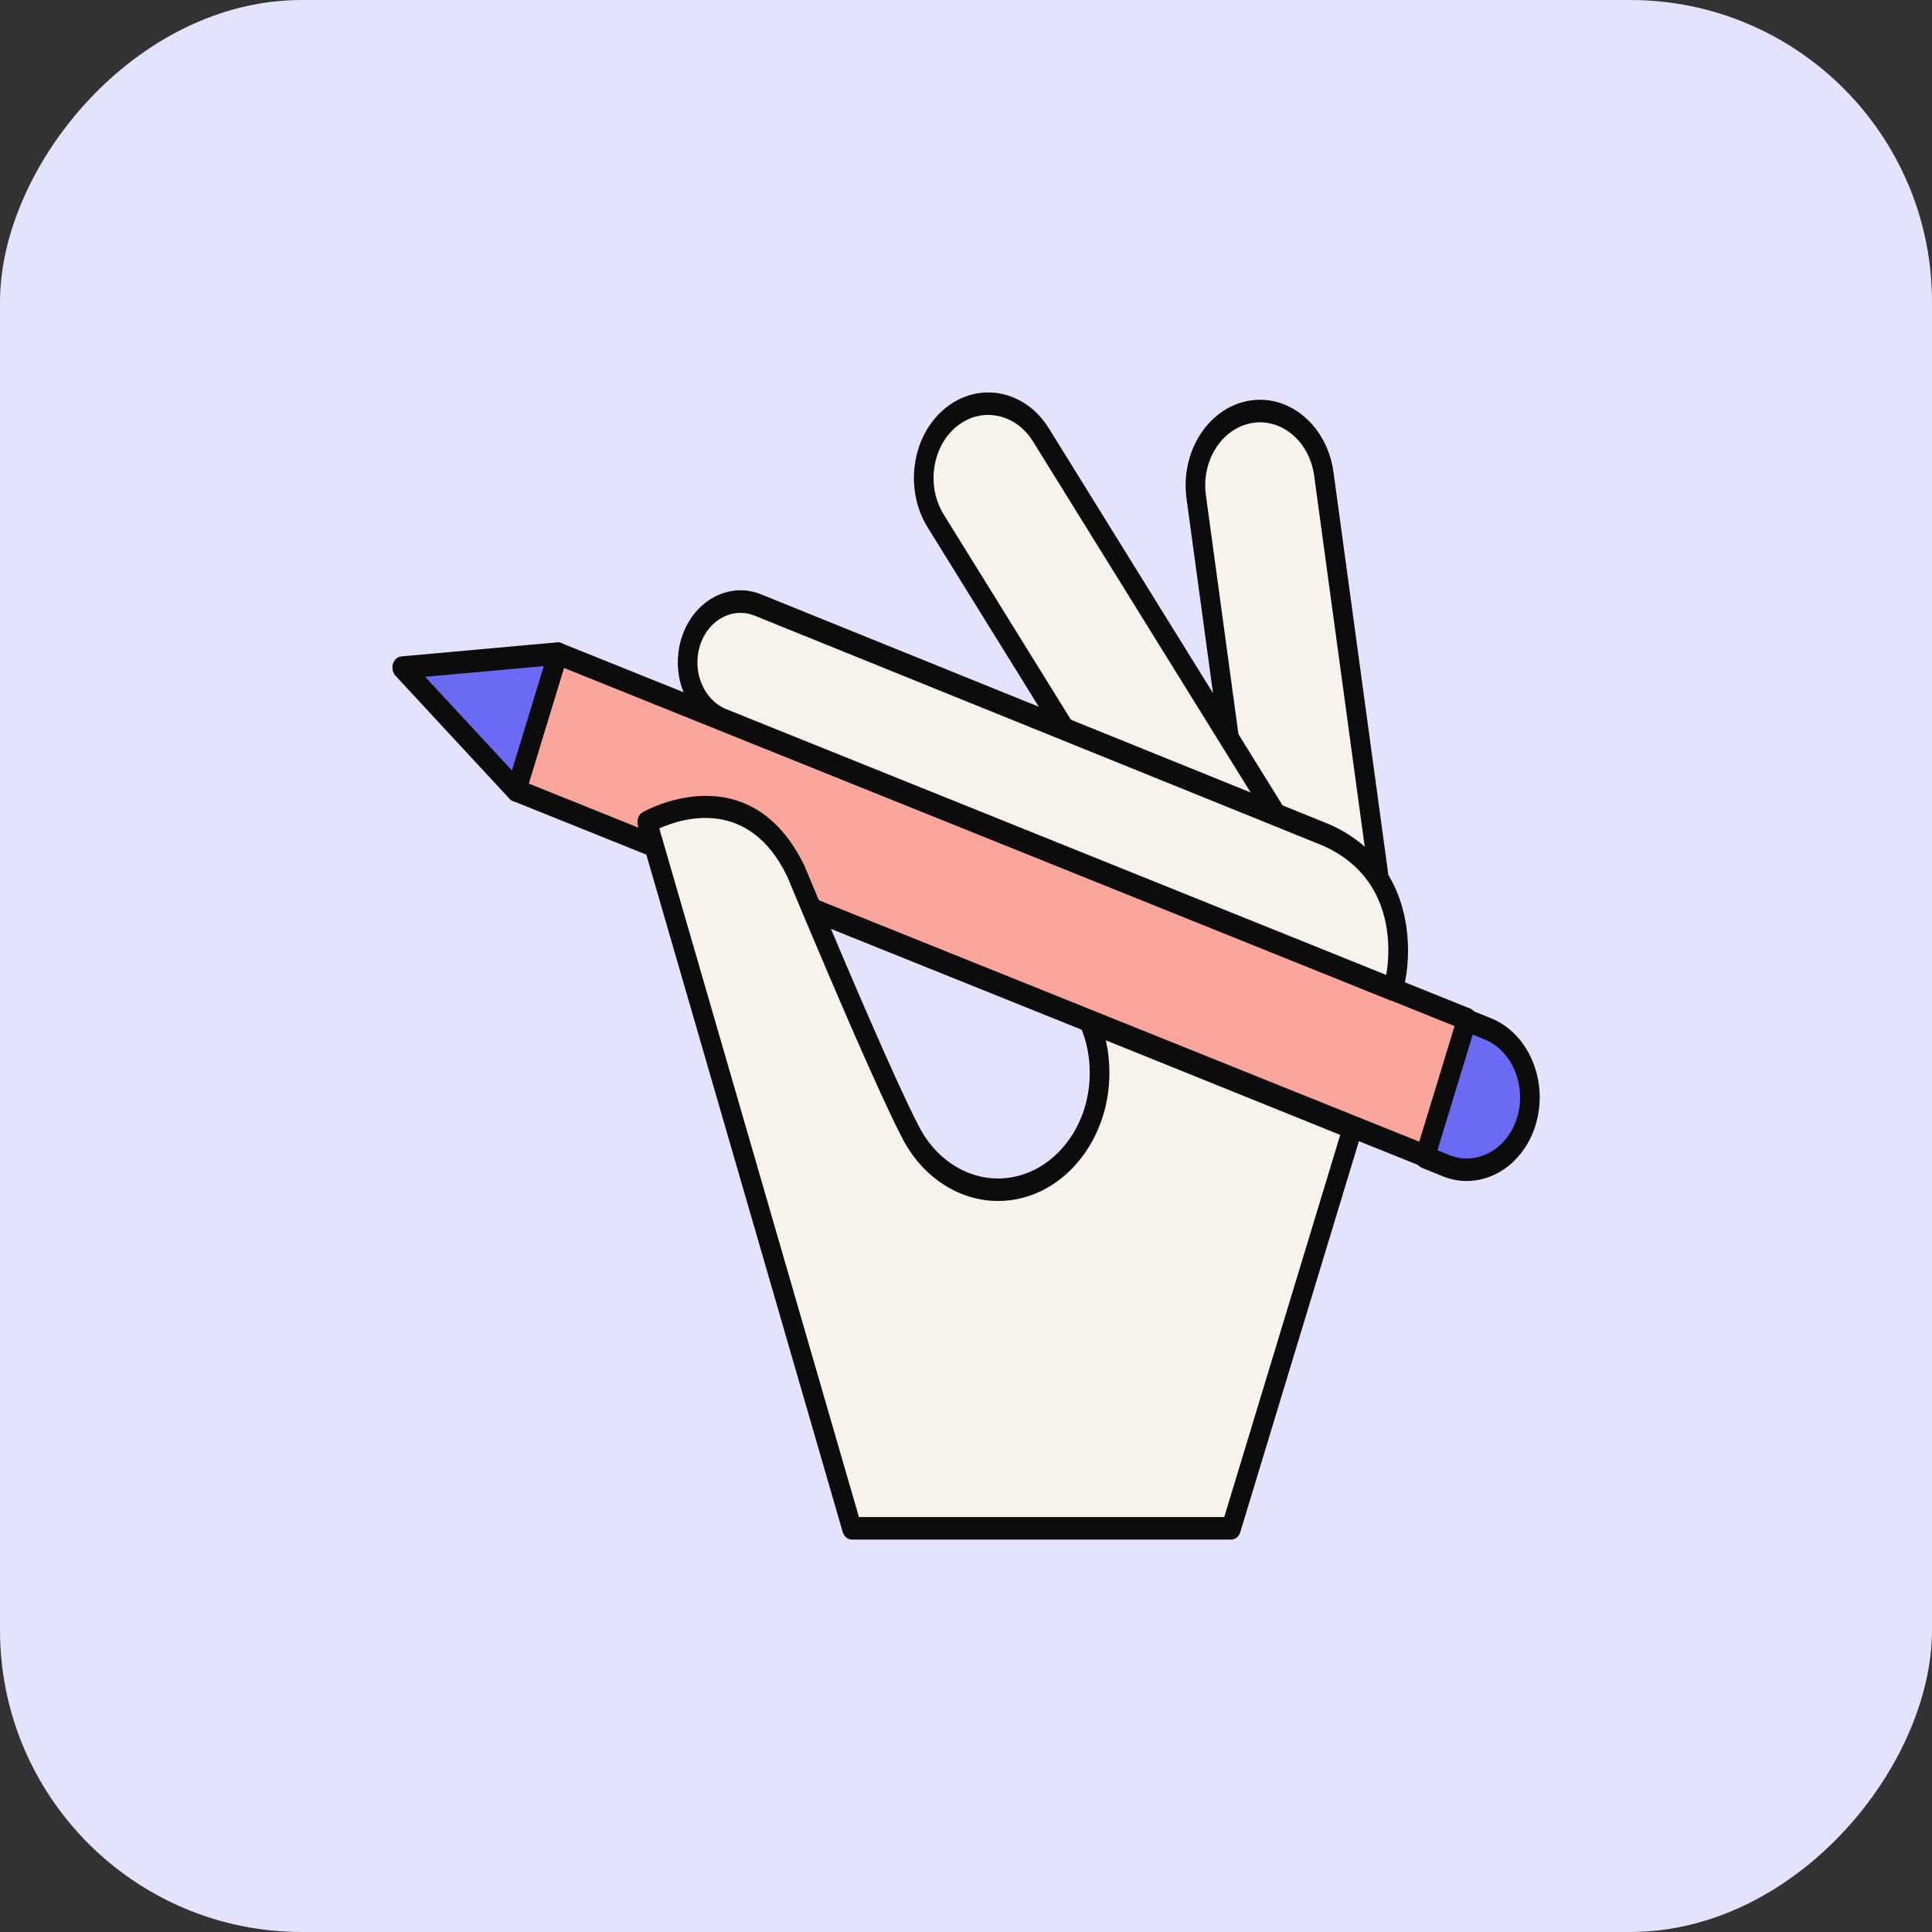 <svg fill="none" height="64" viewBox="0 0 64 64" width="64" xmlns="http://www.w3.org/2000/svg" xmlns:xlink="http://www.w3.org/1999/xlink"><rect x="0" y="0" width="64" height="64" fill="#333333" stroke="none"/><clipPath id="a"><path d="m13 13h38v38h-38z"/></clipPath><rect fill="#e3e3fd" height="64" rx="10" transform="matrix(-1 0 0 1 64 0)" width="64"/><g clip-path="url(#a)"><path d="m45.971 31.244-2.512.454-1.858-.748-.374-2.749-.236-1.73-.273-2.012-1.089-8.001c-.184-1.343.615-2.602 1.782-2.812s2.261.709 2.444 2.051l1.83 13.434.288 2.115z" fill="#f8f2ed"/><path d="m43.458 32.071c-.037 0-.072-.006-.107-.021l-1.859-.748c-.113-.045-.195-.158-.213-.294l-.879-6.461c-.003-.01-.004-.021-.006-.033l-1.089-7.999c-.21-1.543.711-2.996 2.053-3.238 1.337-.244 2.603.816 2.815 2.36l2.118 15.549c.013.098-.009.197-.058.276-.049.08-.127.133-.212.148l-2.512.454c-.017.003-.034.005-.049.005zm-1.568-1.398 1.599.644 2.112-.38-2.068-15.18c-.155-1.138-1.085-1.92-2.074-1.741-.989.179-1.669 1.25-1.512 2.388l1.085 7.968c.003.011.004.021.006.033l.853 6.271z" fill="#0c0c0c"/><path d="m38.778 29.817-3.506-5.657-4.276-6.897c-.685-1.105-.462-2.643.499-3.431.962-.79 2.299-.531 2.986.576l6.234 10.055 1.573 2.539.137.22-1.2.985-2.124 1.742" fill="#f8f2ed"/><path d="m39.101 30.316c-.095 0-.189-.047-.253-.138-.123.031-.256-.021-.334-.148l-7.781-12.553c-.382-.616-.533-1.365-.424-2.113.109-.746.464-1.399.999-1.838 1.108-.907 2.648-.61 3.436.662l7.942 12.813c.05.08.071.18.057.278s-.062.185-.131.242l-3.323 2.728c-.058.047-.123.07-.188.07zm-6.364-16.572c-.365 0-.733.125-1.051.387-.815.668-1.005 1.975-.424 2.913l7.756 12.513 2.957-2.425-7.757-12.511c-.355-.571-.914-.875-1.482-.875z" fill="#0c0c0c"/><path d="m18.483 21.652 30.116 12.11-1.382 4.533-30.116-12.111z" fill="#faa69d"/><path d="m47.218 38.667c-.035 0-.072-.006-.107-.021l-30.116-12.11c-.081-.033-.147-.101-.185-.19-.037-.089-.042-.192-.014-.284l1.382-4.532c.059-.193.244-.296.413-.228l30.116 12.11c.081.033.147.101.185.19.037.089.042.192.014.284l-1.382 4.533c-.047.153-.172.249-.305.249zm-29.703-12.711 29.505 11.866 1.167-3.831-29.505-11.864z" fill="#0c0c0c"/><path d="m50.559 37.143c-.382 1.252-1.574 1.91-2.662 1.471l-.694-.281 1.382-4.532.694.28c1.088.439 1.66 1.811 1.279 3.062z" fill="#6a6af4"/><path d="m48.588 39.122c-.264 0-.533-.05-.795-.156l-.695-.281c-.168-.068-.257-.281-.198-.475l1.383-4.532c.059-.193.243-.296.413-.228l.695.28c1.255.506 1.916 2.092 1.478 3.535-.347 1.141-1.283 1.856-2.279 1.856zm-.971-1.018.39.158c.918.371 1.927-.187 2.249-1.244.322-1.056-.164-2.217-1.081-2.588l-.389-.156-1.169 3.829z" fill="#0c0c0c"/><path d="m18.484 21.648-1.385 4.538-2.071-2.24-1.704-1.833 2.326-.206z" fill="#6a6af4"/><path d="m17.099 26.56c-.081 0-.161-.036-.222-.101l-3.775-4.073c-.093-.101-.126-.255-.085-.395s.153-.237.281-.247l5.159-.465c.109-.01.215.044.281.145.066.099.086.231.049.351l-1.385 4.537c-.037.119-.121.208-.229.239-.025.006-.051.011-.076.011zm-3.017-4.14 2.877 3.103 1.055-3.457-3.931.354z" fill="#0c0c0c"/><path d="m45.683 29.13c.937 1.481.595 3.288.455 3.626 0 .006-.004.011-.007.018l-2.673-1.076-1.858-.748-1.368-.551-1.13-.455-.322-.13-14.832-5.972c-.911-.371-1.392-1.522-1.07-2.568.322-1.047 1.323-1.599 2.232-1.229l10.163 4.114 5.715 2.313 1.3.527 1.669.676c.82.371 1.366.889 1.725 1.458" fill="#f8f2ed"/><path d="m46.129 33.147c-.035 0-.071-.006-.104-.021l-22.183-8.934c-.523-.211-.943-.645-1.183-1.221-.24-.575-.27-1.222-.086-1.824.383-1.24 1.568-1.895 2.646-1.456l18.847 7.628c.817.371 1.446.904 1.879 1.59.982 1.551.707 3.454.49 3.994-.006.016-.013.033-.018.045-.059.122-.171.195-.287.195zm-21.598-12.846c-.588 0-1.14.423-1.348 1.096-.126.413-.106.858.059 1.253.165.397.454.694.812.84l21.866 8.805c.106-.585.189-1.858-.499-2.945-.36-.571-.893-1.019-1.583-1.331l-18.836-7.623c-.155-.063-.315-.094-.472-.094z" fill="#0c0c0c"/><path d="m36.086 33.847c.218.512.339 1.087.339 1.694 0 2.138-1.506 3.87-3.364 3.87-1.259 0-2.357-.795-2.933-1.975-.729-1.399-2.378-5.273-3.229-7.297-.322-.767-.53-1.268-.53-1.268-1.701-3.526-4.93-1.635-4.93-1.635l6.781 23.392h12.564l4.024-13.261-8.721-3.519z" fill="#f8f2ed"/><path d="m40.785 51h-12.564c-.139 0-.263-.102-.307-.255l-6.781-23.392c-.051-.175.017-.366.16-.45.035-.021 3.528-2.009 5.359 1.786.01.021.218.522.538 1.287.894 2.124 2.501 5.896 3.215 7.268.543 1.11 1.558 1.794 2.656 1.794 1.676 0 3.039-1.569 3.039-3.496 0-.536-.103-1.052-.307-1.531-.058-.135-.038-.297.05-.411.088-.112.225-.154.349-.104l8.721 3.519c.168.068.257.28.198.475l-4.024 13.261c-.045.15-.168.25-.305.25zm-12.331-.746h12.101l3.842-12.659-7.766-3.134c.081.349.12.71.12 1.081 0 2.339-1.655 4.242-3.688 4.242-1.331 0-2.563-.829-3.216-2.165-.722-1.388-2.34-5.18-3.239-7.316-.324-.769-.531-1.27-.531-1.27-1.272-2.636-3.486-1.929-4.237-1.591l6.614 22.815z" fill="#0c0c0c"/></g></svg>